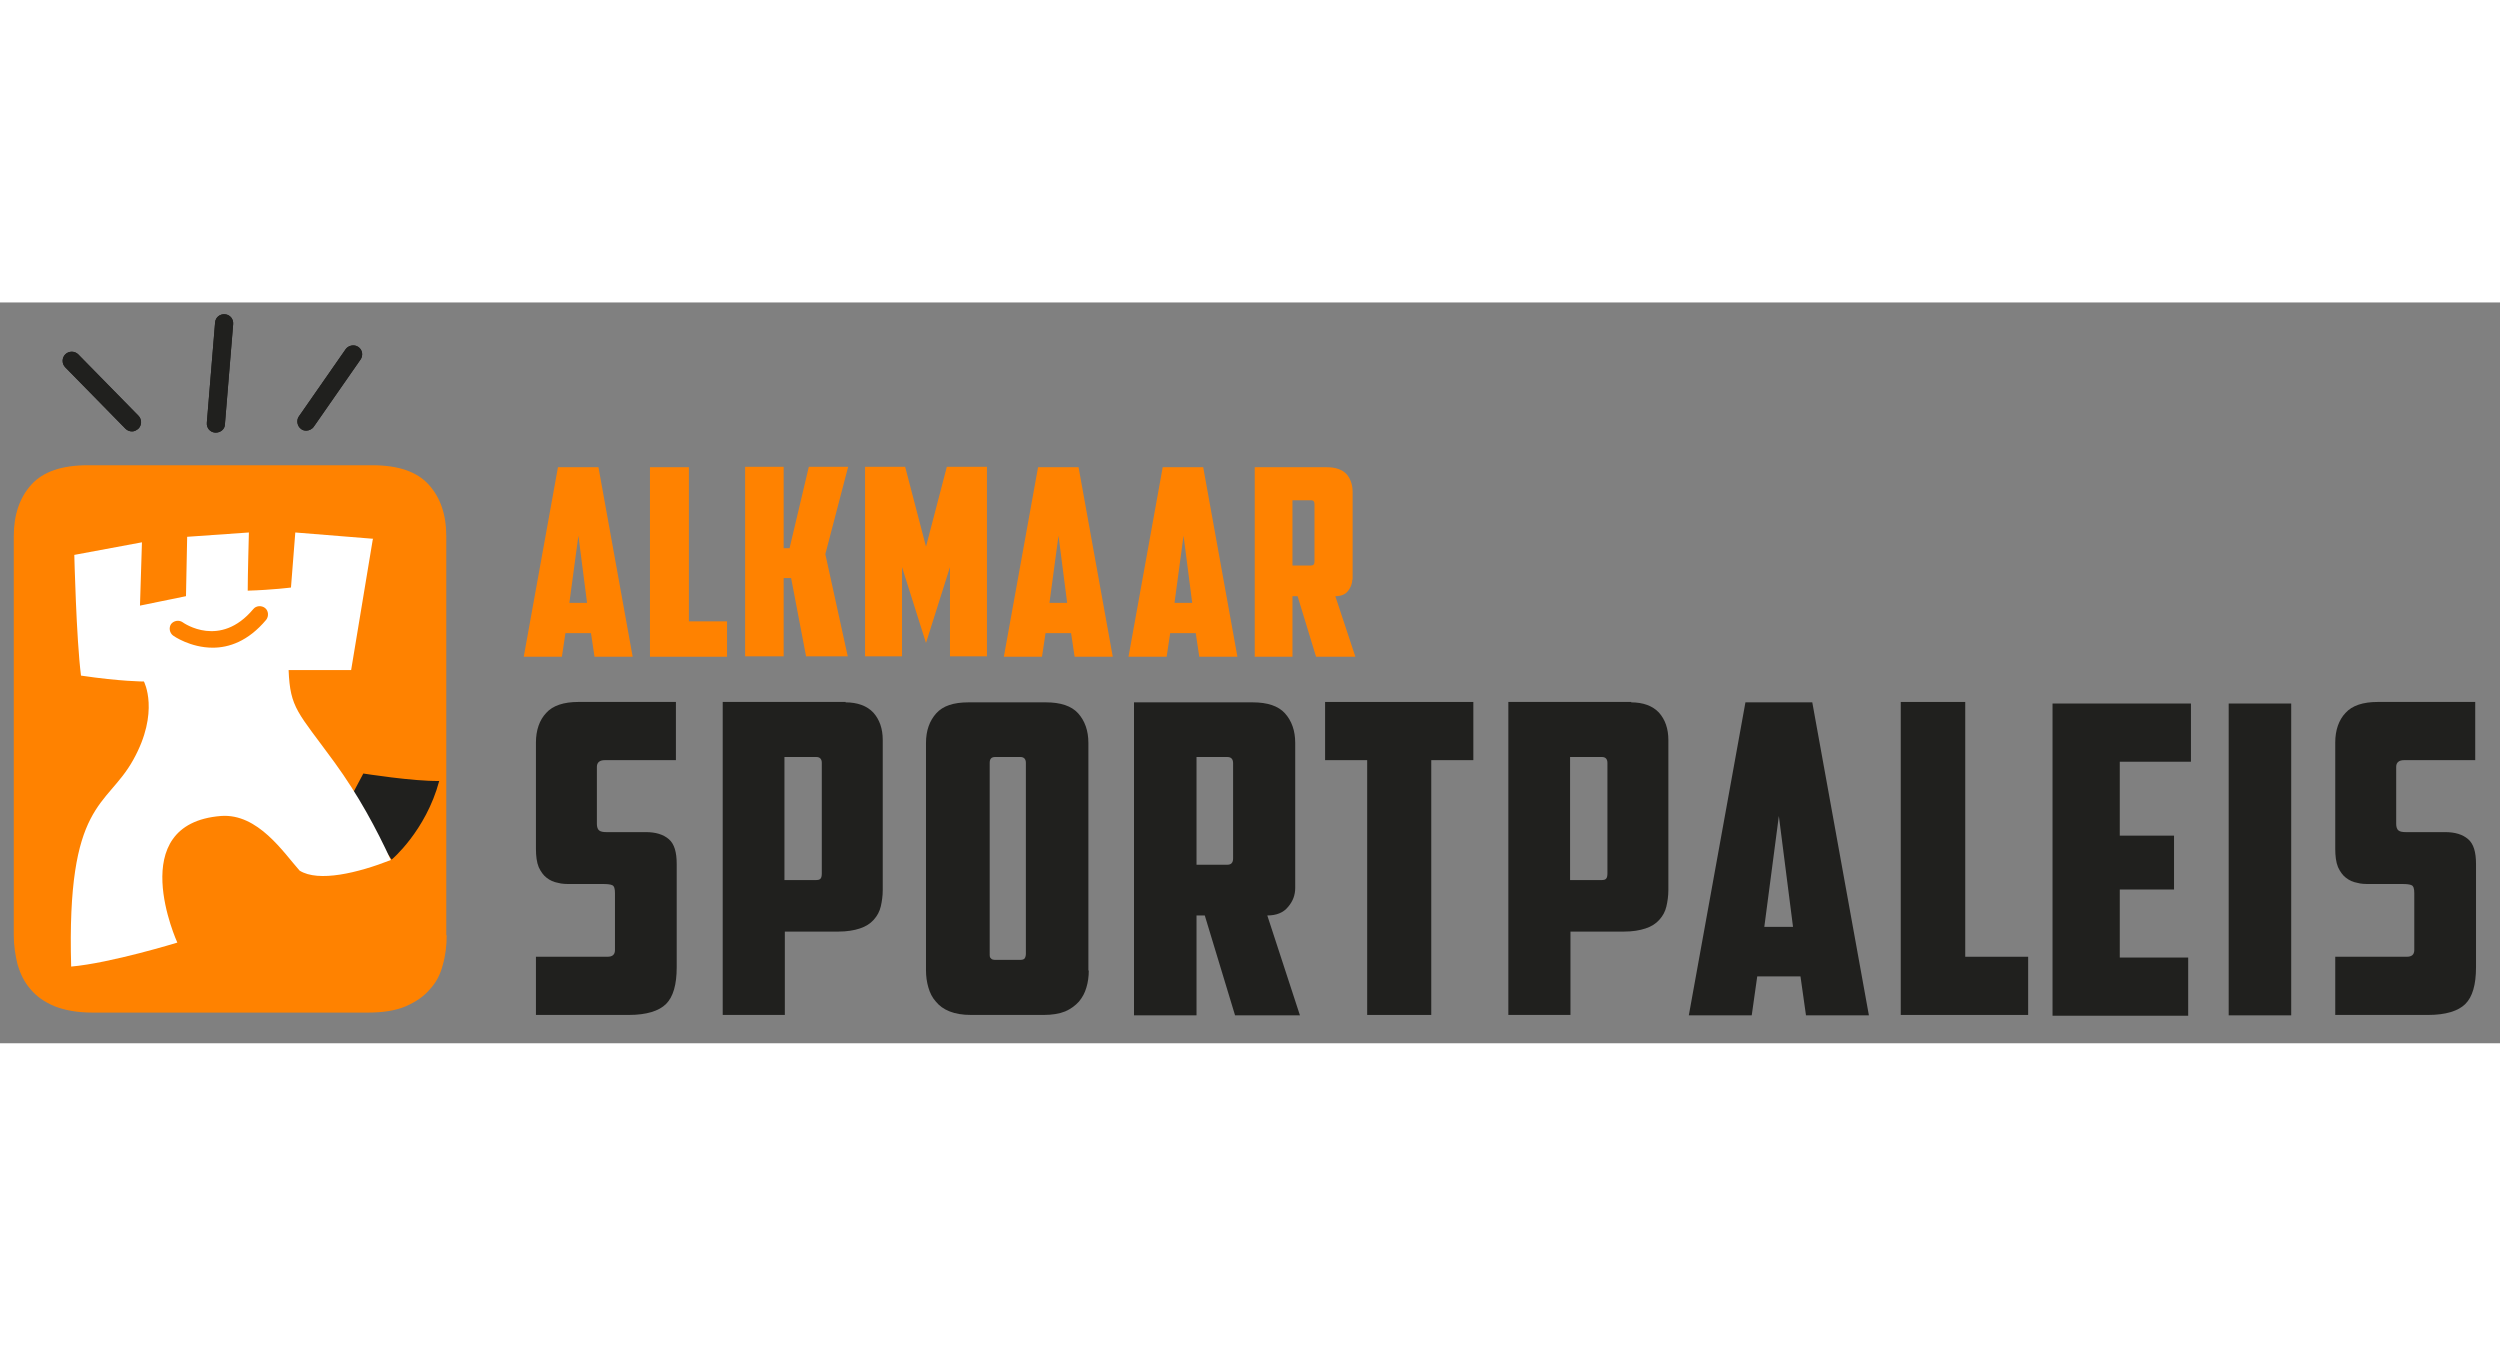 <?xml version="1.0" encoding="UTF-8"?>
<svg id="Laag_1" data-name="Laag 1" width="350" xmlns="http://www.w3.org/2000/svg" version="1.1" viewBox="0 0 635.8 188.4">
  <rect x="0" y="0" width="635.8" height="188.4" fill="#808080" stroke="none"/>
  <path d="M-1687.7-874.8c0,1.1-.9,2-2,2s-2-.9-2-2,.9-2,2-2,2,.9,2,2Z" style="fill: #fff; stroke: #fff; stroke-miterlimit: 10; stroke-width: 3px;"/>
  <path d="M-1672.2-874.8c0,1.1-.9,2-2,2s-2-.9-2-2,.9-2,2-2,2,.9,2,2Z" style="fill: #fff; stroke: #fff; stroke-miterlimit: 10; stroke-width: 3px;"/>
  <path d="M-1656.6-874.8c0,1.1-.9,2-2,2s-2-.9-2-2,.9-2,2-2,2,.9,2,2Z" style="fill: #fff; stroke: #fff; stroke-miterlimit: 10; stroke-width: 3px;"/>
  <path d="M-1625.5-874.8c0,1.1-.9,2-2,2s-2-.9-2-2,.9-2,2-2,2,.9,2,2Z" style="fill: #fff; stroke: #fff; stroke-miterlimit: 10; stroke-width: 3px;"/>
  <path d="M-1526.5-874.8c0,1.1-.9,2-2,2s-2-.9-2-2,.9-2,2-2,2,.9,2,2Z" style="fill: #fff; stroke: #fff; stroke-miterlimit: 10; stroke-width: 3px;"/>
  <path d="M-1510.9-874.8c0,1.1-.9,2-2,2s-2-.9-2-2,.9-2,2-2,2,.9,2,2Z" style="fill: #fff; stroke: #fff; stroke-miterlimit: 10; stroke-width: 3px;"/>
  <path d="M-1495.4-874.8c0,1.1-.9,2-2,2s-2-.9-2-2,.9-2,2-2,2,.9,2,2Z" style="fill: #fff; stroke: #fff; stroke-miterlimit: 10; stroke-width: 3px;"/>
  <path d="M-1464.2-874.8c0,1.1-.9,2-2,2s-2-.9-2-2,.9-2,2-2,2,.9,2,2Z" style="fill: #fff; stroke: #fff; stroke-miterlimit: 10; stroke-width: 3px;"/>
  <g>
    <path d="M113.6,160.9c0,2.7-.3,5.2-1,7.6-.6,2.4-1.7,4.5-3.3,6.2-1.5,1.8-3.6,3.2-6.1,4.3-2.6,1.1-5.8,1.6-9.6,1.6H23.5c-3.9,0-7-.6-9.6-1.6-2.6-1.1-4.6-2.5-6.1-4.3-1.6-1.8-2.6-3.9-3.3-6.2-.6-2.4-1-4.9-1-7.6V59.5c0-5.5,1.5-9.9,4.5-13.2,3-3.3,7.8-4.9,14.3-4.9h72.4c6.5,0,11.3,1.6,14.3,4.9,3,3.3,4.5,7.6,4.5,13.2v101.4Z" style="fill: #ff8200; stroke-width: 0px;"/>
    <path d="M99.6,141.7s8.7-7.3,12.1-20c-6.7.1-19.3-1.9-19.3-1.9l-3.5,6.6,10.7,15.3Z" style="fill: #20201e; stroke-width: 0px;"/>
    <path d="M33.6,32.8c-.6,0-1.2-.2-1.7-.7l-15.3-15.6c-.9-.9-.9-2.4,0-3.3.9-.9,2.4-.9,3.3,0l15.3,15.6c.9.9.9,2.4,0,3.3-.5.4-1,.7-1.6.7Z" style="fill: #20201e; stroke-width: 0px;"/>
    <path d="M77.9,32.6c-.5,0-.9-.1-1.3-.4-1-.7-1.3-2.2-.6-3.2l11.9-17.1c.7-1,2.2-1.3,3.2-.6,1.1.7,1.3,2.2.6,3.2l-11.9,17.1c-.4.6-1.2,1-1.9,1Z" style="fill: #20201e; stroke-width: 0px;"/>
    <path d="M54.9,33.1c0,0-.1,0-.2,0-1.3-.1-2.2-1.2-2.1-2.5l2.1-25.5c.1-1.3,1.2-2.2,2.5-2.1,1.3.1,2.2,1.2,2.1,2.5l-2.1,25.5c0,1.2-1.1,2.1-2.3,2.1Z" style="fill: #20201e; stroke-width: 0px;"/>
    <path d="M94.9,60.1l-19.8-1.6-1.1,14s-4.6.6-11,.8c0-3.8.3-14.8.3-14.8l-15.7,1.1-.3,15.1-11.7,2.4.5-16.1-17.2,3.2s.5,21.3,1.7,30.7c10.1,1.5,16,1.5,16,1.5,0,0,4.1,7.7-2.7,19.9-6.8,12.3-17,10.4-15.8,52.6,10.1-.9,27-6.1,27-6.1,0,0-13.8-30.2,11.1-32.2,9.4-.7,15.9,9.3,20,13.9,4.8,3,14.8.6,23.2-2.7-3.7-8-8.2-16.4-14.3-24.8-9.4-12.9-11.3-13.7-11.7-23.5h15.9l5.5-33.2Z" style="fill: #fff; stroke-width: 0px;"/>
    <path d="M54.1,87.8c-5.7,0-10-3-10.1-3.1-.9-.7-1.1-2-.5-2.9.7-.9,2-1.1,2.9-.5.4.3,9.6,6.7,18-3.3.7-.9,2.1-1,3-.3.9.7,1,2.1.3,3-4.6,5.5-9.5,7.1-13.6,7.1Z" style="fill: #ff8200; stroke-width: 0px;"/>
    <path d="M33.6,32.8c-.6,0-1.2-.2-1.7-.7l-15.3-15.6c-.9-.9-.9-2.4,0-3.3.9-.9,2.4-.9,3.3,0l15.3,15.6c.9.9.9,2.4,0,3.3-.5.4-1,.7-1.6.7Z" style="fill: #20201e; stroke-width: 0px;"/>
    <path d="M77.9,32.6c-.5,0-.9-.1-1.3-.4-1-.7-1.3-2.2-.6-3.2l11.9-17.1c.7-1,2.2-1.3,3.2-.6,1.1.7,1.3,2.2.6,3.2l-11.9,17.1c-.4.6-1.2,1-1.9,1Z" style="fill: #20201e; stroke-width: 0px;"/>
    <path d="M54.9,33.1c0,0-.1,0-.2,0-1.3-.1-2.2-1.2-2.1-2.5l2.1-25.5c.1-1.3,1.2-2.2,2.5-2.1,1.3.1,2.2,1.2,2.1,2.5l-2.1,25.5c0,1.2-1.1,2.1-2.3,2.1Z" style="fill: #20201e; stroke-width: 0px;"/>
  </g>
  <g>
    <g>
      <path d="M374.7,101.6v14.8h-10.7v64.8h-16.3v-64.8h-10.7v-14.8h37.7Z" style="fill: #20201e; stroke-width: 0px;"/>
      <path d="M136.3,181.2v-14.8h18.2c1.2,0,1.9-.5,1.9-1.7v-14.5c0-1.1-.2-1.8-.7-2-.4-.2-1.2-.3-2.3-.3h-8.2c-1.2,0-2.3,0-3.3-.3-1.1-.2-2-.6-2.9-1.3-.8-.6-1.5-1.6-2-2.7-.5-1.2-.7-2.8-.7-4.7v-27c0-3.1.9-5.7,2.6-7.5,1.7-1.9,4.5-2.8,8.2-2.8h24.8v14.8h-18.1c-1.3,0-2,.6-2,1.7v14.5c0,.8.2,1.4.6,1.7.4.3,1,.4,1.8.4h10c2.6,0,4.5.6,5.9,1.8,1.4,1.2,2,3.3,2,6.3v26.3c0,4.4-.9,7.5-2.7,9.3-1.8,1.8-5,2.8-9.5,2.8h-23.6Z" style="fill: #20201e; stroke-width: 0px;"/>
      <path d="M593.9,181.2v-14.8h18.2c1.2,0,1.9-.5,1.9-1.7v-14.5c0-1.1-.2-1.8-.7-2-.4-.2-1.2-.3-2.3-.3h-8.2c-1.2,0-2.3,0-3.3-.3-1.1-.2-2-.6-2.9-1.3-.8-.6-1.5-1.6-2-2.7-.5-1.2-.7-2.8-.7-4.7v-27c0-3.1.9-5.7,2.6-7.5,1.7-1.9,4.5-2.8,8.2-2.8h24.8v14.8h-18.1c-1.3,0-2,.6-2,1.7v14.5c0,.8.2,1.4.6,1.7.4.3,1,.4,1.8.4h10c2.6,0,4.5.6,5.9,1.8,1.4,1.2,2,3.3,2,6.3v26.3c0,4.4-.9,7.5-2.7,9.3-1.8,1.8-5,2.8-9.5,2.8h-23.6Z" style="fill: #20201e; stroke-width: 0px;"/>
      <path d="M215,101.7c3.1,0,5.5.9,7.1,2.6,1.6,1.8,2.4,4.1,2.4,7v38.1c0,1.5-.2,2.9-.5,4.2-.3,1.3-.9,2.4-1.8,3.4-.9,1-2,1.7-3.5,2.2-1.5.5-3.3.8-5.5.8h-13.6v21.2h-15.8v-79.6h31.3ZM199.5,115.6v31.3h7.9c.7,0,1.1-.1,1.3-.4.2-.2.3-.7.3-1.3v-28.1c0-1-.5-1.5-1.4-1.5h-8Z" style="fill: #20201e; stroke-width: 0px;"/>
      <path d="M414.8,101.7c3.1,0,5.5.9,7.1,2.6,1.6,1.8,2.4,4.1,2.4,7v38.1c0,1.5-.2,2.9-.5,4.2-.3,1.3-.9,2.4-1.8,3.4-.9,1-2,1.7-3.5,2.2-1.5.5-3.3.8-5.5.8h-13.6v21.2h-15.8v-79.6h31.3ZM399.3,115.6v31.3h7.9c.7,0,1.1-.1,1.3-.4.2-.2.3-.7.3-1.3v-28.1c0-1-.5-1.5-1.4-1.5h-8Z" style="fill: #20201e; stroke-width: 0px;"/>
      <path d="M276.9,169.9c0,1.5-.2,3-.6,4.3-.4,1.4-1,2.5-1.9,3.6-.9,1-2.1,1.9-3.5,2.5-1.5.6-3.3.9-5.5.9h-18.4c-2.2,0-4-.3-5.5-.9-1.5-.6-2.6-1.4-3.5-2.5-.9-1-1.5-2.2-1.9-3.6-.4-1.4-.6-2.8-.6-4.3v-57.9c0-3.1.9-5.6,2.6-7.5,1.7-1.9,4.4-2.8,8.2-2.8h19.7c3.7,0,6.5.9,8.2,2.8,1.7,1.9,2.6,4.4,2.6,7.5v57.9ZM253.1,115.6c-1,0-1.4.5-1.4,1.5v48.5c0,.6,0,1,.3,1.2.2.3.6.4,1.3.4h6c.7,0,1.1-.1,1.3-.4.2-.3.3-.7.3-1.2v-48.5c0-1-.5-1.5-1.4-1.5h-6.3Z" style="fill: #20201e; stroke-width: 0px;"/>
      <path d="M329.4,148.9c0,1.8-.6,3.4-1.8,4.8-1.2,1.5-3,2.2-5.3,2.2l8.3,25.4h-16.5l-7.7-25.4h-2.1v25.4h-15.9v-79.6h30.2c3.7,0,6.5.9,8.2,2.8,1.7,1.9,2.6,4.4,2.6,7.5v36.9ZM304.3,115.6v27.4h7.8c1,0,1.5-.5,1.5-1.6v-24.2c0-1.1-.5-1.6-1.5-1.6h-7.8Z" style="fill: #20201e; stroke-width: 0px;"/>
    </g>
    <path d="M446.9,171.4l-1.4,9.9h-16l14.4-79.6h17l14.4,79.6h-16l-1.4-9.9h-10.9ZM448.6,158.8h7.4l-3.6-28.2-3.7,28.2Z" style="fill: #20201e; stroke-width: 0px;"/>
    <path d="M483.4,101.6h16.4v64.8h16v14.8h-32.4v-79.7Z" style="fill: #20201e; stroke-width: 0px;"/>
    <path d="M522,102h35.2v14.8h-18.1v18.8h13.8v13.7h-13.8v17.3h17.4v14.8h-34.5v-79.3Z" style="fill: #20201e; stroke-width: 0px;"/>
    <path d="M566.8,102h15.9v79.3h-15.9v-79.3Z" style="fill: #20201e; stroke-width: 0px;"/>
  </g>
  <g>
    <path d="M143.8,84.1l-.9,6h-9.7l8.7-48.2h10.3l8.7,48.2h-9.7l-.9-6h-6.6ZM144.8,76.4h4.5l-2.2-17.1-2.3,17.1Z" style="fill: #ff8200; stroke-width: 0px;"/>
    <path d="M165.3,41.9h9.9v39.2h9.7v9h-19.6v-48.2Z" style="fill: #ff8200; stroke-width: 0px;"/>
    <path d="M200.8,62.5l4.9-20.7h10l-5.8,22.2,5.7,26h-10.6l-3.8-19.9h-1.9v19.9h-9.8v-48.2h9.8v20.7h1.5Z" style="fill: #ff8200; stroke-width: 0px;"/>
    <path d="M229.4,67.3v22.7h-9.4v-48.2h10.2l5.3,20.3,5.3-20.3h10.2v48.2h-9.4v-22.7l-6.1,19.3-6.1-19.3Z" style="fill: #ff8200; stroke-width: 0px;"/>
    <path d="M265.9,84.1l-.9,6h-9.7l8.7-48.2h10.3l8.7,48.2h-9.7l-.9-6h-6.6ZM266.9,76.4h4.5l-2.2-17.1-2.3,17.1Z" style="fill: #ff8200; stroke-width: 0px;"/>
    <path d="M297.6,84.1l-.9,6h-9.7l8.7-48.2h10.3l8.7,48.2h-9.7l-.9-6h-6.6ZM298.7,76.4h4.5l-2.2-17.1-2.3,17.1Z" style="fill: #ff8200; stroke-width: 0px;"/>
    <path d="M343.9,70.5c0,1.1-.4,2-1.1,2.9-.7.9-1.8,1.3-3.2,1.3l5.1,15.4h-10l-4.7-15.4h-1.3v15.4h-9.6v-48.2h18.3c2.3,0,3.9.6,5,1.7,1,1.1,1.6,2.7,1.6,4.6v22.3ZM328.7,50.3v16.6h4.7c.6,0,.9-.3.9-1v-14.6c0-.7-.3-1-.9-1h-4.7Z" style="fill: #ff8200; stroke-width: 0px;"/>
  </g>
</svg>